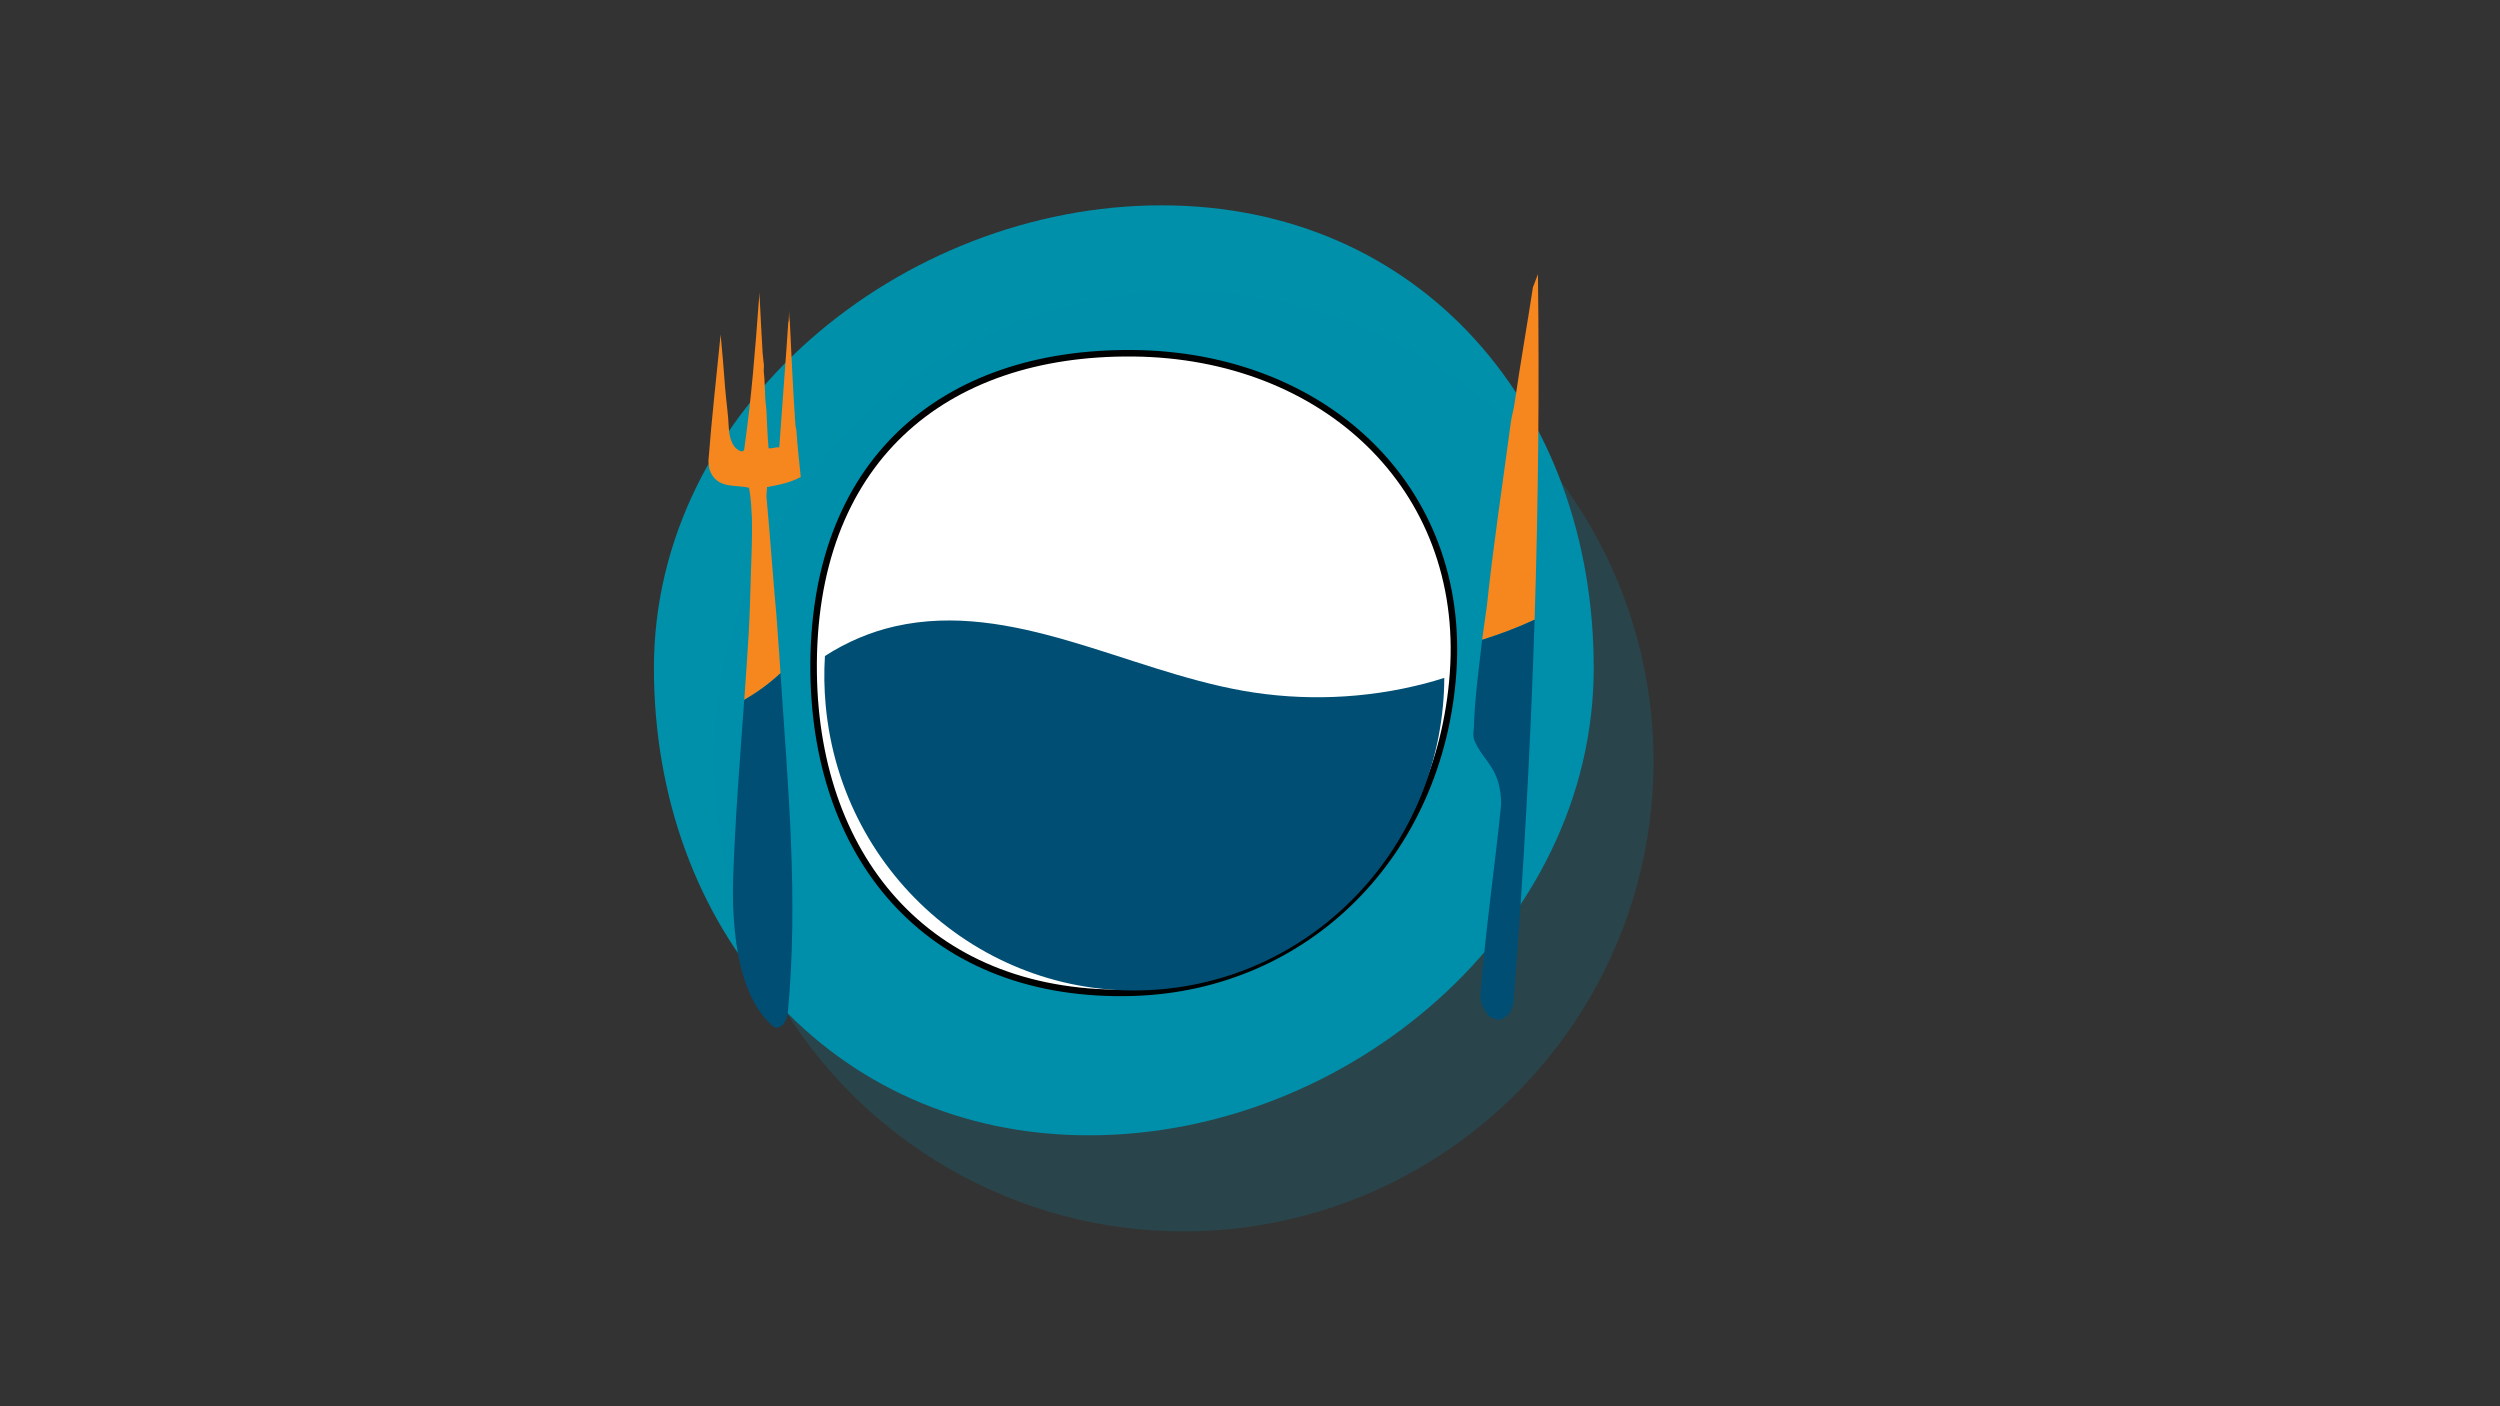 <svg xmlns="http://www.w3.org/2000/svg" xmlns:xlink="http://www.w3.org/1999/xlink" x="0px" y="0px" viewBox="0 0 1920 1080" style="enable-background:new 0 0 1920 1080;" xml:space="preserve"><rect x="0" y="0" width="1920" height="1080" fill="#333333" stroke="none"/><style type="text/css">	.st0{fill:#F6871F;}	.st1{fill:#0090AA;}	.st2{fill:#004E74;}	.st3{opacity:0.2;fill:#0090AA;}	.st4{fill:#FFFFFF;stroke:#000000;stroke-width:5;stroke-miterlimit:10;}	.st5{fill:none;}	.st6{fill:#004E74;stroke:#000000;stroke-miterlimit:10;}	.st7{fill:#FFFFFF;}	.st8{fill:none;stroke:#FFFFFF;stroke-miterlimit:10;}</style><g id="Livello_4"></g><g id="Livello_1">	<g id="Livello_5">		<g id="Livello_6">			<g>				<path class="st1" d="M1223.98,513.02c0,199.31-188.33,358.89-387.64,358.89S502.21,712.34,502.21,513.02     S692.72,157.7,892.03,157.7S1223.98,313.71,1223.98,513.02z"></path>				<circle class="st3" cx="909.04" cy="584.82" r="360.89"></circle>				<path class="st4" d="M1115.96,516.85c-9.94,139.03-112.12,241.4-245.54,245.54c-153.84,4.77-243.63-100.08-245.54-245.54     c-2.13-162.22,99.23-247,245.54-245.54C1016.5,272.78,1126.18,373.79,1115.96,516.85z"></path>				<path class="st2" d="M1109.22,520.59c-0.54,122.68-92.82,227.3-215.77,239.02c-130.89,12.5-247-85.01-259.31-217.78     c-1.19-12.83-1.37-25.53-0.6-38.01c16.58-10.7,34.91-18.56,54.11-22.87c89.25-20.05,176.9,33.57,266.94,49.54     c46.32,8.21,94.36,6.29,139.9-5.59C1099.4,523.62,1104.33,522.19,1109.22,520.59z"></path>				<g>					<path class="st0" d="M598.48,502.64c0.31,4.8,0.62,9.61,0.93,14.41c-8.17,7.7-17.53,14.51-27.82,20.49      c1.24-16.87,2.4-33.77,3.4-50.75c0.83-14.71,1.24-29.99,1.65-44.7c0.41-14.71,1.24-29.99,0.83-44.7      c-0.41-2.83-0.21-12.72-2.27-22.9l-0.15,0.1c-10.37-2.65-24.78,1.32-30.14-13.97c-0.41-2.27-0.83-4.52-0.83-6.79      c2.48-32.47,6.16-64.51,9.36-96.96c1.29,13.53,2.45,26.97,3.4,40.38c0.83,10.76,2.48,20.94,2.89,31.69      c0.41,5.66,1.65,11.32,5.36,15.28c2.06,1.69,6.19,4.52,6.6,0c5.47-39.07,8.35-75.6,11.11-113.44c0,0.46-0.03,0.71-0.03,0.83      c0.1-0.66,0.46-5.55,0.46-7.09c0.41,8.39,0.83,16.25,1.24,24.64c0.41,7.35,0.83,14.71,1.24,22.08      c0.41,2.82,0.41,5.08,0.83,7.91c0.41,1.7,0,3.96,0,5.66c0.83,7.35,0.83,14.71,1.24,22.06c0.41,2.83,0.41,5.1,0.83,7.93      c0.41,9.61,0.82,19.79,1.65,29.42c2.89,0.56,5.36-1.13,8.23-0.57c2.37-34.28,5.16-68.57,7.37-102.8      c-0.52,10.34,0.64,7.34,0.31-2.73c1.42,29.46,2.66,58.47,4.69,88c0,1.69,0.83,3.4,0.83,5.1c0.83,11.88,2.06,23.2,3.3,35.08      c-8.25,4.52-17.33,6.22-25.89,7.76l-0.49,6.98c2.89,31.08,4.95,61.63,7.84,93.32C597.24,483.97,597.65,493.02,598.48,502.64z"></path>				</g>				<g>					<path class="st5" d="M587.33,230.74c-0.01,0.46-0.03,0.85-0.04,1.2C587.3,231.53,587.31,231.14,587.33,230.74z"></path>				</g>				<g>					<path class="st2" d="M605.08,777.61c-0.83,7.91-6.6,14.71-11.94,10.18c-18.56-16.4-25.99-45.26-28.88-73.56      c-1.24-13.01-1.65-25.45-1.24-38.47c1.52-46.38,5.23-92.16,8.56-138.22c10.29-5.98,19.65-12.79,27.82-20.49      C605.18,604.26,613.28,689.66,605.08,777.61z"></path>				</g>				<g>					<path class="st0" d="M1178.57,475.94c-12.93,6.01-26.43,11.14-40.31,15.47c1.24-8.77,2.44-17.53,3.69-26.29      c5.03-47.52,11.94-92.29,18.24-139.81c0.63-5.51,2.51-11.03,3.14-16.54c4.4-30.29,9.43-58.53,13.94-88.09l3.87-10.16      C1182.26,299.14,1181.39,387.49,1178.57,475.94z"></path>				</g>				<g>					<path class="st2" d="M1178.57,475.94c-3.03,96.23-8.34,192.57-15.88,289.47c0,6.89-2.51,14.47-9.41,17.22      c-4.42,1.38-8.19-0.7-11.33-4.13c-3.14-4.13-5.03-8.95-5.03-13.77c3.77-48.91,10.7-95.74,15.73-144.64      c0.63-7.57-0.63-15.84-3.16-22.74c-3.77-10.33-11.94-17.21-16.34-26.86c-1.9-3.44-1.9-7.57-1.26-11.01      c0.63-22.73,3.77-44.77,6.3-67.5c0.02-0.19,0.06-0.39,0.08-0.58C1152.14,487.08,1165.64,481.95,1178.57,475.94z"></path>				</g>			</g>		</g>	</g></g><g id="Livello_2"></g><g id="Livello_3"></g></svg>